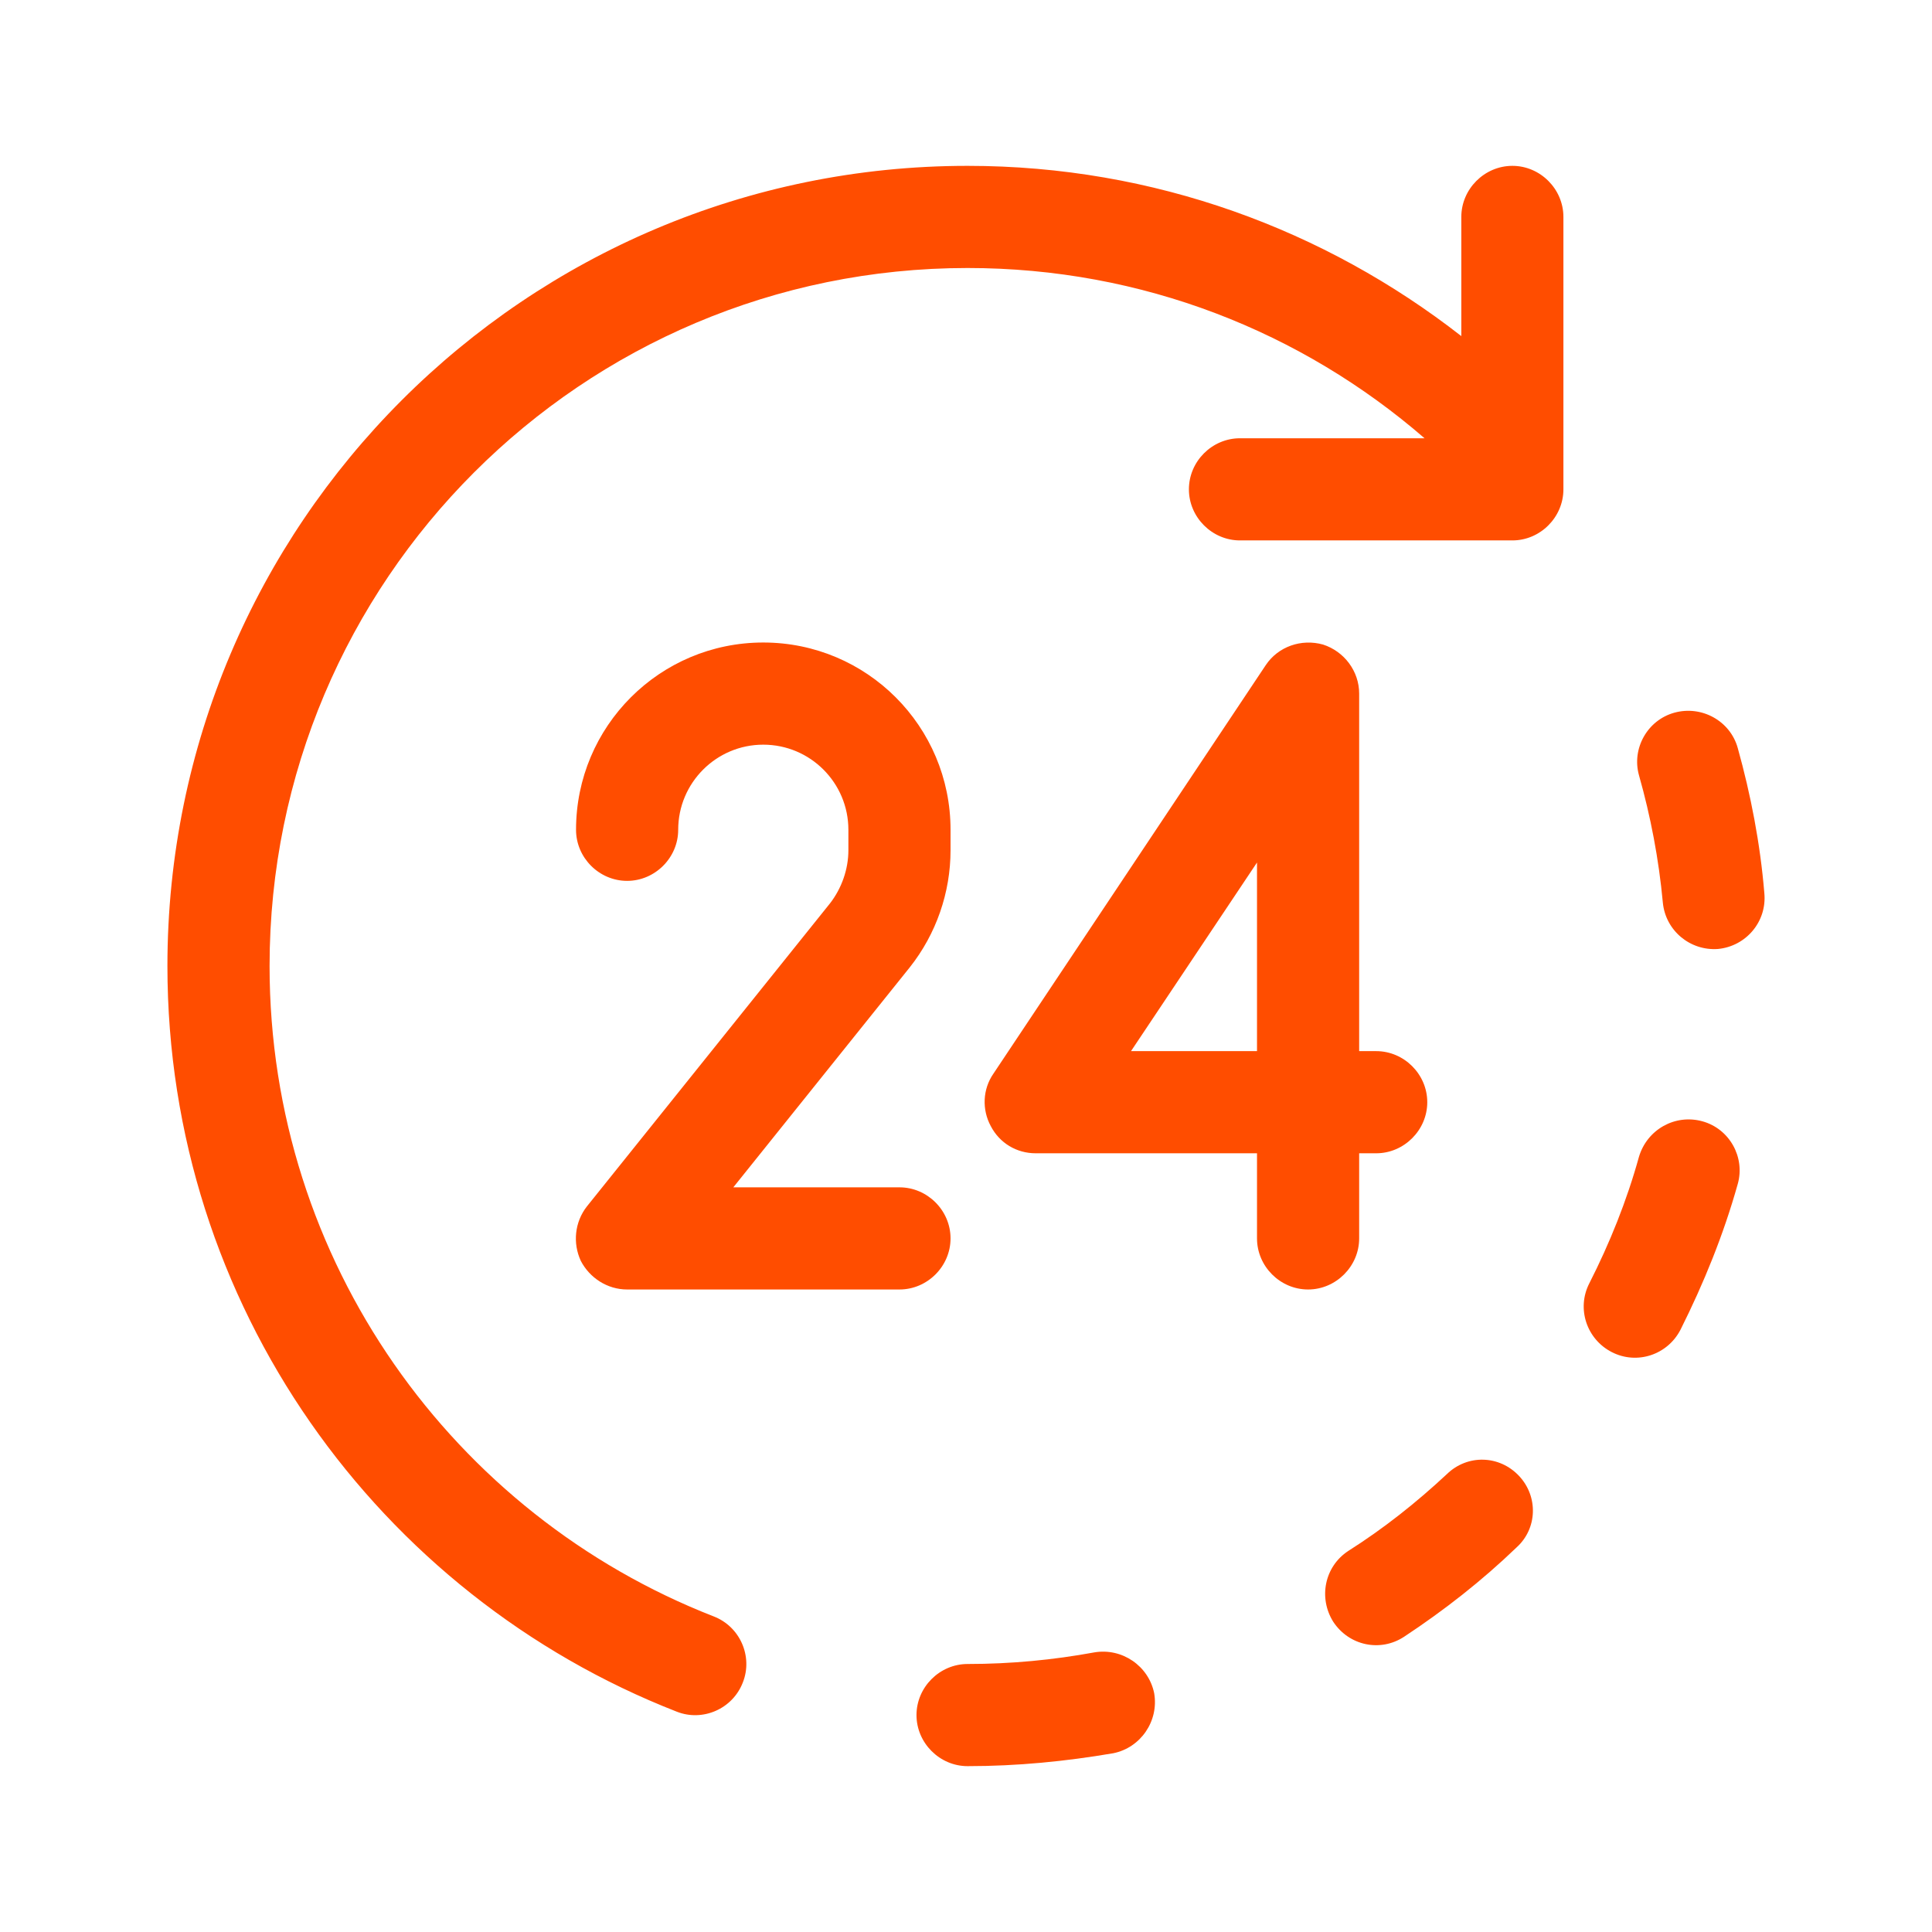 <?xml version="1.0" encoding="UTF-8"?>
<svg width="32px" height="32px" viewBox="0 0 32 32" version="1.1" xmlns="http://www.w3.org/2000/svg" xmlns:xlink="http://www.w3.org/1999/xlink">
    <title>@1.5xicon / orange / same day</title>
    <g id="icon-/-orange-/-same-day" stroke="none" stroke-width="1" fill="none" fill-rule="evenodd">
        <path d="M16.026,4.439 C9.642,4.439 4.465,9.616 4.465,16 C4.465,20.895 7.51,25.091 11.819,26.772 C12.259,26.941 12.473,27.437 12.304,27.866 C12.135,28.306 11.639,28.52 11.21,28.351 C6.27,26.422 2.773,21.617 2.773,16 C2.773,8.68 8.706,2.747 16.026,2.747 C19.117,2.747 21.948,3.807 24.204,5.567 L24.204,3.593 C24.204,3.131 24.587,2.747 25.05,2.747 C25.512,2.747 25.895,3.131 25.895,3.593 L25.895,8.105 C25.895,8.567 25.512,8.951 25.05,8.951 L20.538,8.951 C20.075,8.951 19.692,8.567 19.692,8.105 C19.692,7.642 20.075,7.259 20.538,7.259 L23.595,7.259 C21.564,5.499 18.925,4.439 16.026,4.439 Z M21.914,10.676 C22.264,10.789 22.512,11.116 22.512,11.488 L22.512,17.41 L22.794,17.41 C23.256,17.41 23.64,17.793 23.64,18.256 C23.64,18.718 23.256,19.102 22.794,19.102 L22.512,19.102 L22.512,20.512 C22.512,20.974 22.128,21.358 21.666,21.358 C21.203,21.358 20.82,20.974 20.82,20.512 L20.82,19.102 L17.154,19.102 C16.838,19.102 16.556,18.933 16.41,18.651 C16.263,18.38 16.274,18.042 16.455,17.782 L20.966,11.015 C21.17,10.71 21.553,10.575 21.914,10.676 Z M20.82,17.41 L20.82,14.286 L18.733,17.41 L20.82,17.41 Z M12.642,12.334 C11.864,12.334 11.233,12.966 11.233,13.744 C11.233,14.207 10.849,14.59 10.387,14.59 C9.924,14.59 9.541,14.207 9.541,13.744 C9.541,12.03 10.928,10.642 12.642,10.642 C14.357,10.642 15.744,12.03 15.744,13.744 L15.744,14.083 C15.744,14.782 15.507,15.47 15.068,16.023 L12.146,19.666 L14.898,19.666 C15.361,19.666 15.744,20.049 15.744,20.512 C15.744,20.974 15.361,21.358 14.898,21.358 L10.387,21.358 C10.06,21.358 9.766,21.166 9.62,20.884 C9.484,20.591 9.518,20.241 9.721,19.982 L13.748,14.962 C13.94,14.714 14.052,14.398 14.052,14.083 L14.052,13.744 C14.052,12.966 13.421,12.334 12.642,12.334 Z M27.734,11.804 C28.185,11.68 28.659,11.94 28.783,12.391 C28.997,13.158 29.155,13.97 29.223,14.793 C29.268,15.267 28.918,15.673 28.456,15.718 C27.993,15.752 27.587,15.413 27.542,14.951 C27.475,14.229 27.339,13.519 27.147,12.842 C27.023,12.402 27.283,11.928 27.734,11.804 Z M28.196,18.572 C28.648,18.696 28.907,19.169 28.783,19.609 C28.546,20.455 28.219,21.256 27.835,22.023 C27.621,22.44 27.114,22.61 26.696,22.395 C26.279,22.181 26.11,21.673 26.324,21.256 C26.662,20.591 26.944,19.891 27.147,19.158 C27.283,18.707 27.745,18.448 28.196,18.572 Z M25.162,24.448 C25.478,24.786 25.467,25.317 25.117,25.632 C24.542,26.185 23.922,26.67 23.256,27.11 C22.861,27.369 22.343,27.257 22.083,26.862 C21.835,26.467 21.937,25.948 22.331,25.689 C22.918,25.317 23.459,24.888 23.967,24.414 C24.305,24.087 24.835,24.098 25.162,24.448 Z M19.117,28.046 C19.196,28.509 18.891,28.948 18.44,29.039 C17.65,29.174 16.85,29.253 16.026,29.253 C15.564,29.253 15.18,28.869 15.18,28.407 C15.18,27.945 15.564,27.561 16.026,27.561 C16.748,27.561 17.447,27.493 18.124,27.369 C18.587,27.29 19.026,27.595 19.117,28.046 L19.117,28.046 Z" id="Fill-438" fill="#FF4D00"></path>
    </g>
</svg>